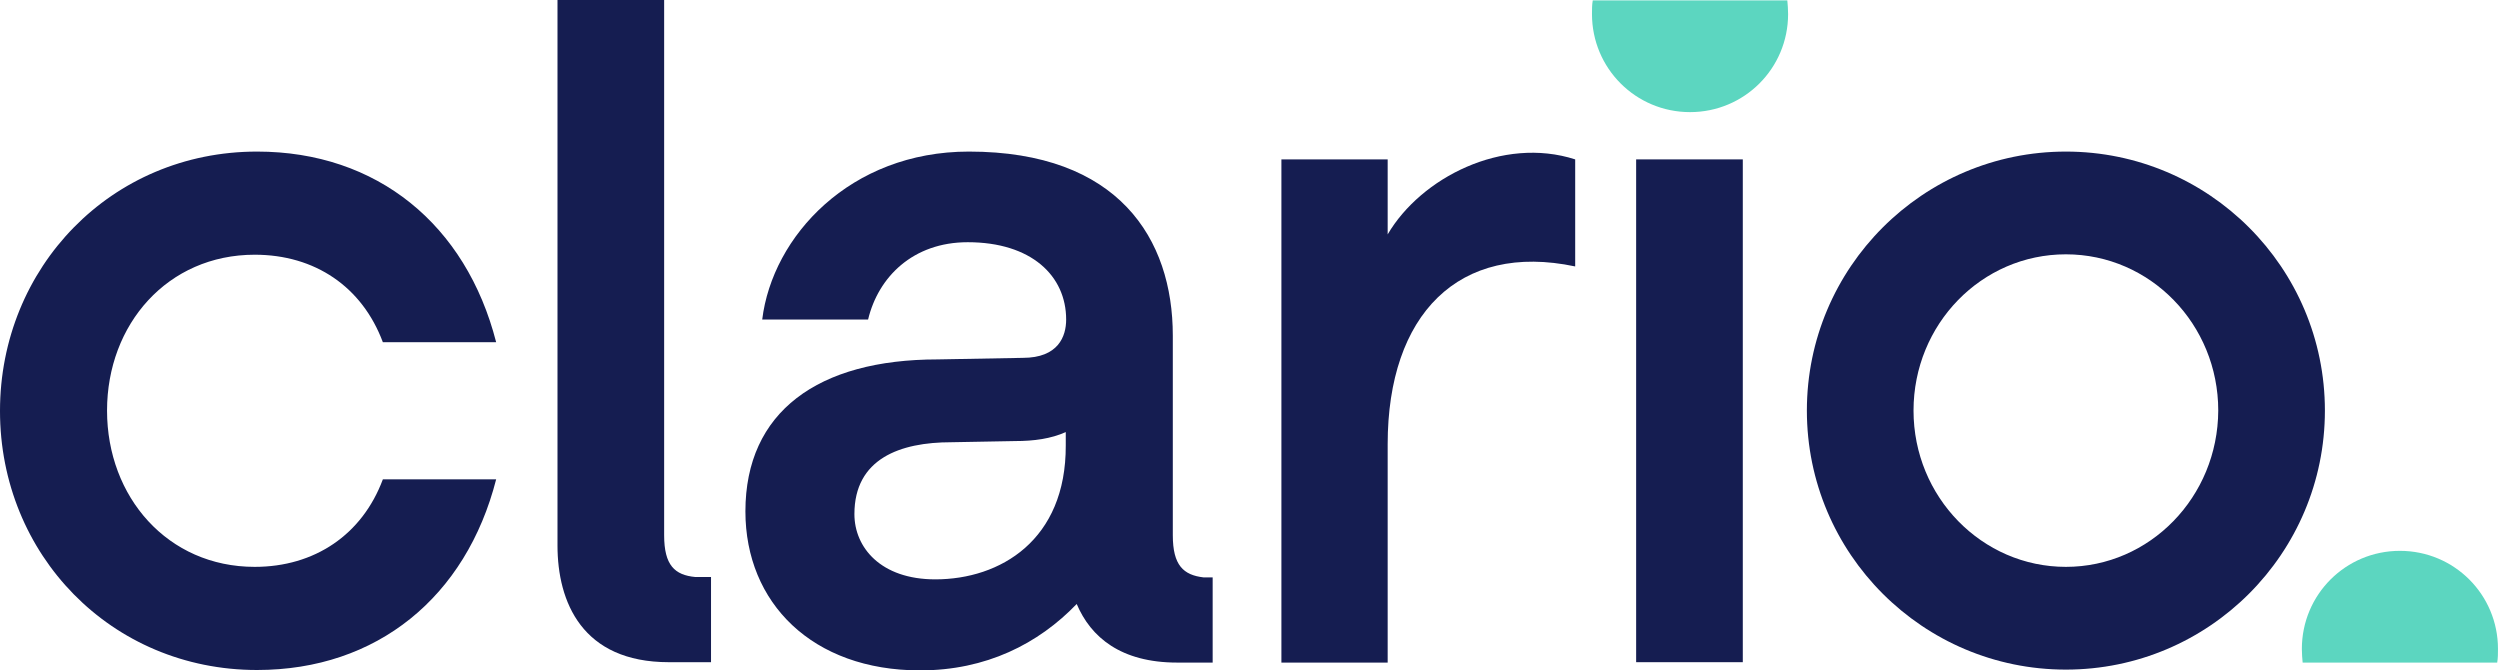 <?xml version="1.0" encoding="UTF-8"?> <svg xmlns="http://www.w3.org/2000/svg" width="537" height="144" viewBox="0 0 537 144" fill="none"> <path d="M443.752 32.559C413.039 32.559 388.116 57.482 388.116 88.195C388.116 118.909 413.039 143.832 443.752 143.832C474.466 143.832 499.389 118.909 499.389 88.195C499.389 57.482 474.466 32.559 443.752 32.559ZM443.752 121.762C425.71 121.762 411.025 106.741 411.025 88.195C411.025 69.65 425.627 54.629 443.752 54.629C461.878 54.629 476.48 69.65 476.48 88.195C476.396 106.741 461.795 121.762 443.752 121.762Z" fill="#151D51"></path> <path d="M374.353 34.237H351.444V142.238H374.353V34.237Z" fill="#151D51"></path> <path d="M54.714 54.713C67.637 54.713 77.791 61.594 82.238 73.51H106.574C100.112 48.251 80.98 32.559 55.217 32.559C23.832 32.559 0 57.482 0 88.279C0 119.077 23.832 143.916 55.217 143.916C80.98 143.916 100.112 128.224 106.574 102.965H82.238C77.791 114.881 67.553 121.762 54.714 121.762C36 121.762 22.993 106.741 22.993 88.195C22.993 69.65 36 54.713 54.714 54.713Z" fill="#151D51"></path> <path d="M298.071 50.35V34.238H275.246V142.322H298.071V95.413C298.071 67.553 313.344 51.944 338.351 57.231V34.238C322.743 29.203 305.204 38.182 298.071 50.35Z" fill="#151D51"></path> <path d="M142.658 114.966V0H119.749V117.148C119.749 129.315 125.036 142.239 143.665 142.239H152.728V123.945H149.371C144.924 123.525 142.658 121.427 142.658 114.966Z" fill="#151D51"></path> <path d="M251.919 114.965V72.084C251.919 51.272 240.255 32.559 208.115 32.559C182.604 32.559 165.905 50.769 163.723 68.643H186.464C188.646 59.496 196.115 52.028 207.863 52.028C221.541 52.028 229.01 59.244 229.01 68.643C229.01 72.251 227.331 76.867 219.695 76.867L201.401 77.202C175.723 77.202 160.114 88.447 160.114 109.846C160.114 129.482 174.464 144 197.625 144C211.807 144 223.052 138.294 231.276 129.734C234.297 136.867 240.758 142.322 252.842 142.322H260.479V124.028H258.548C254.185 123.524 251.919 121.426 251.919 114.965ZM200.898 124.447C189.149 124.447 183.527 117.566 183.527 110.433C183.527 98.517 193.345 94.993 204.338 94.993L218.017 94.741C222.129 94.741 225.737 94.237 228.926 92.811V95.664C229.01 116.056 214.828 124.447 200.898 124.447Z" fill="#151D51"></path> <path d="M342.125 0.084C341.957 1.007 341.957 2.014 341.957 3.021C341.957 14.685 351.356 24.084 363.02 24.084C374.685 24.084 384.083 14.685 384.083 3.021C384.083 2.014 384 1.007 383.916 0.084H342.125Z" fill="#5CD6C0"></path> <path d="M536.397 142.322C536.565 141.399 536.565 140.392 536.565 139.385C536.565 127.721 527.166 118.322 515.502 118.322C503.837 118.322 494.439 127.721 494.439 139.385C494.439 140.392 494.523 141.399 494.607 142.322H536.397Z" fill="#5CD6C0"></path> </svg> 